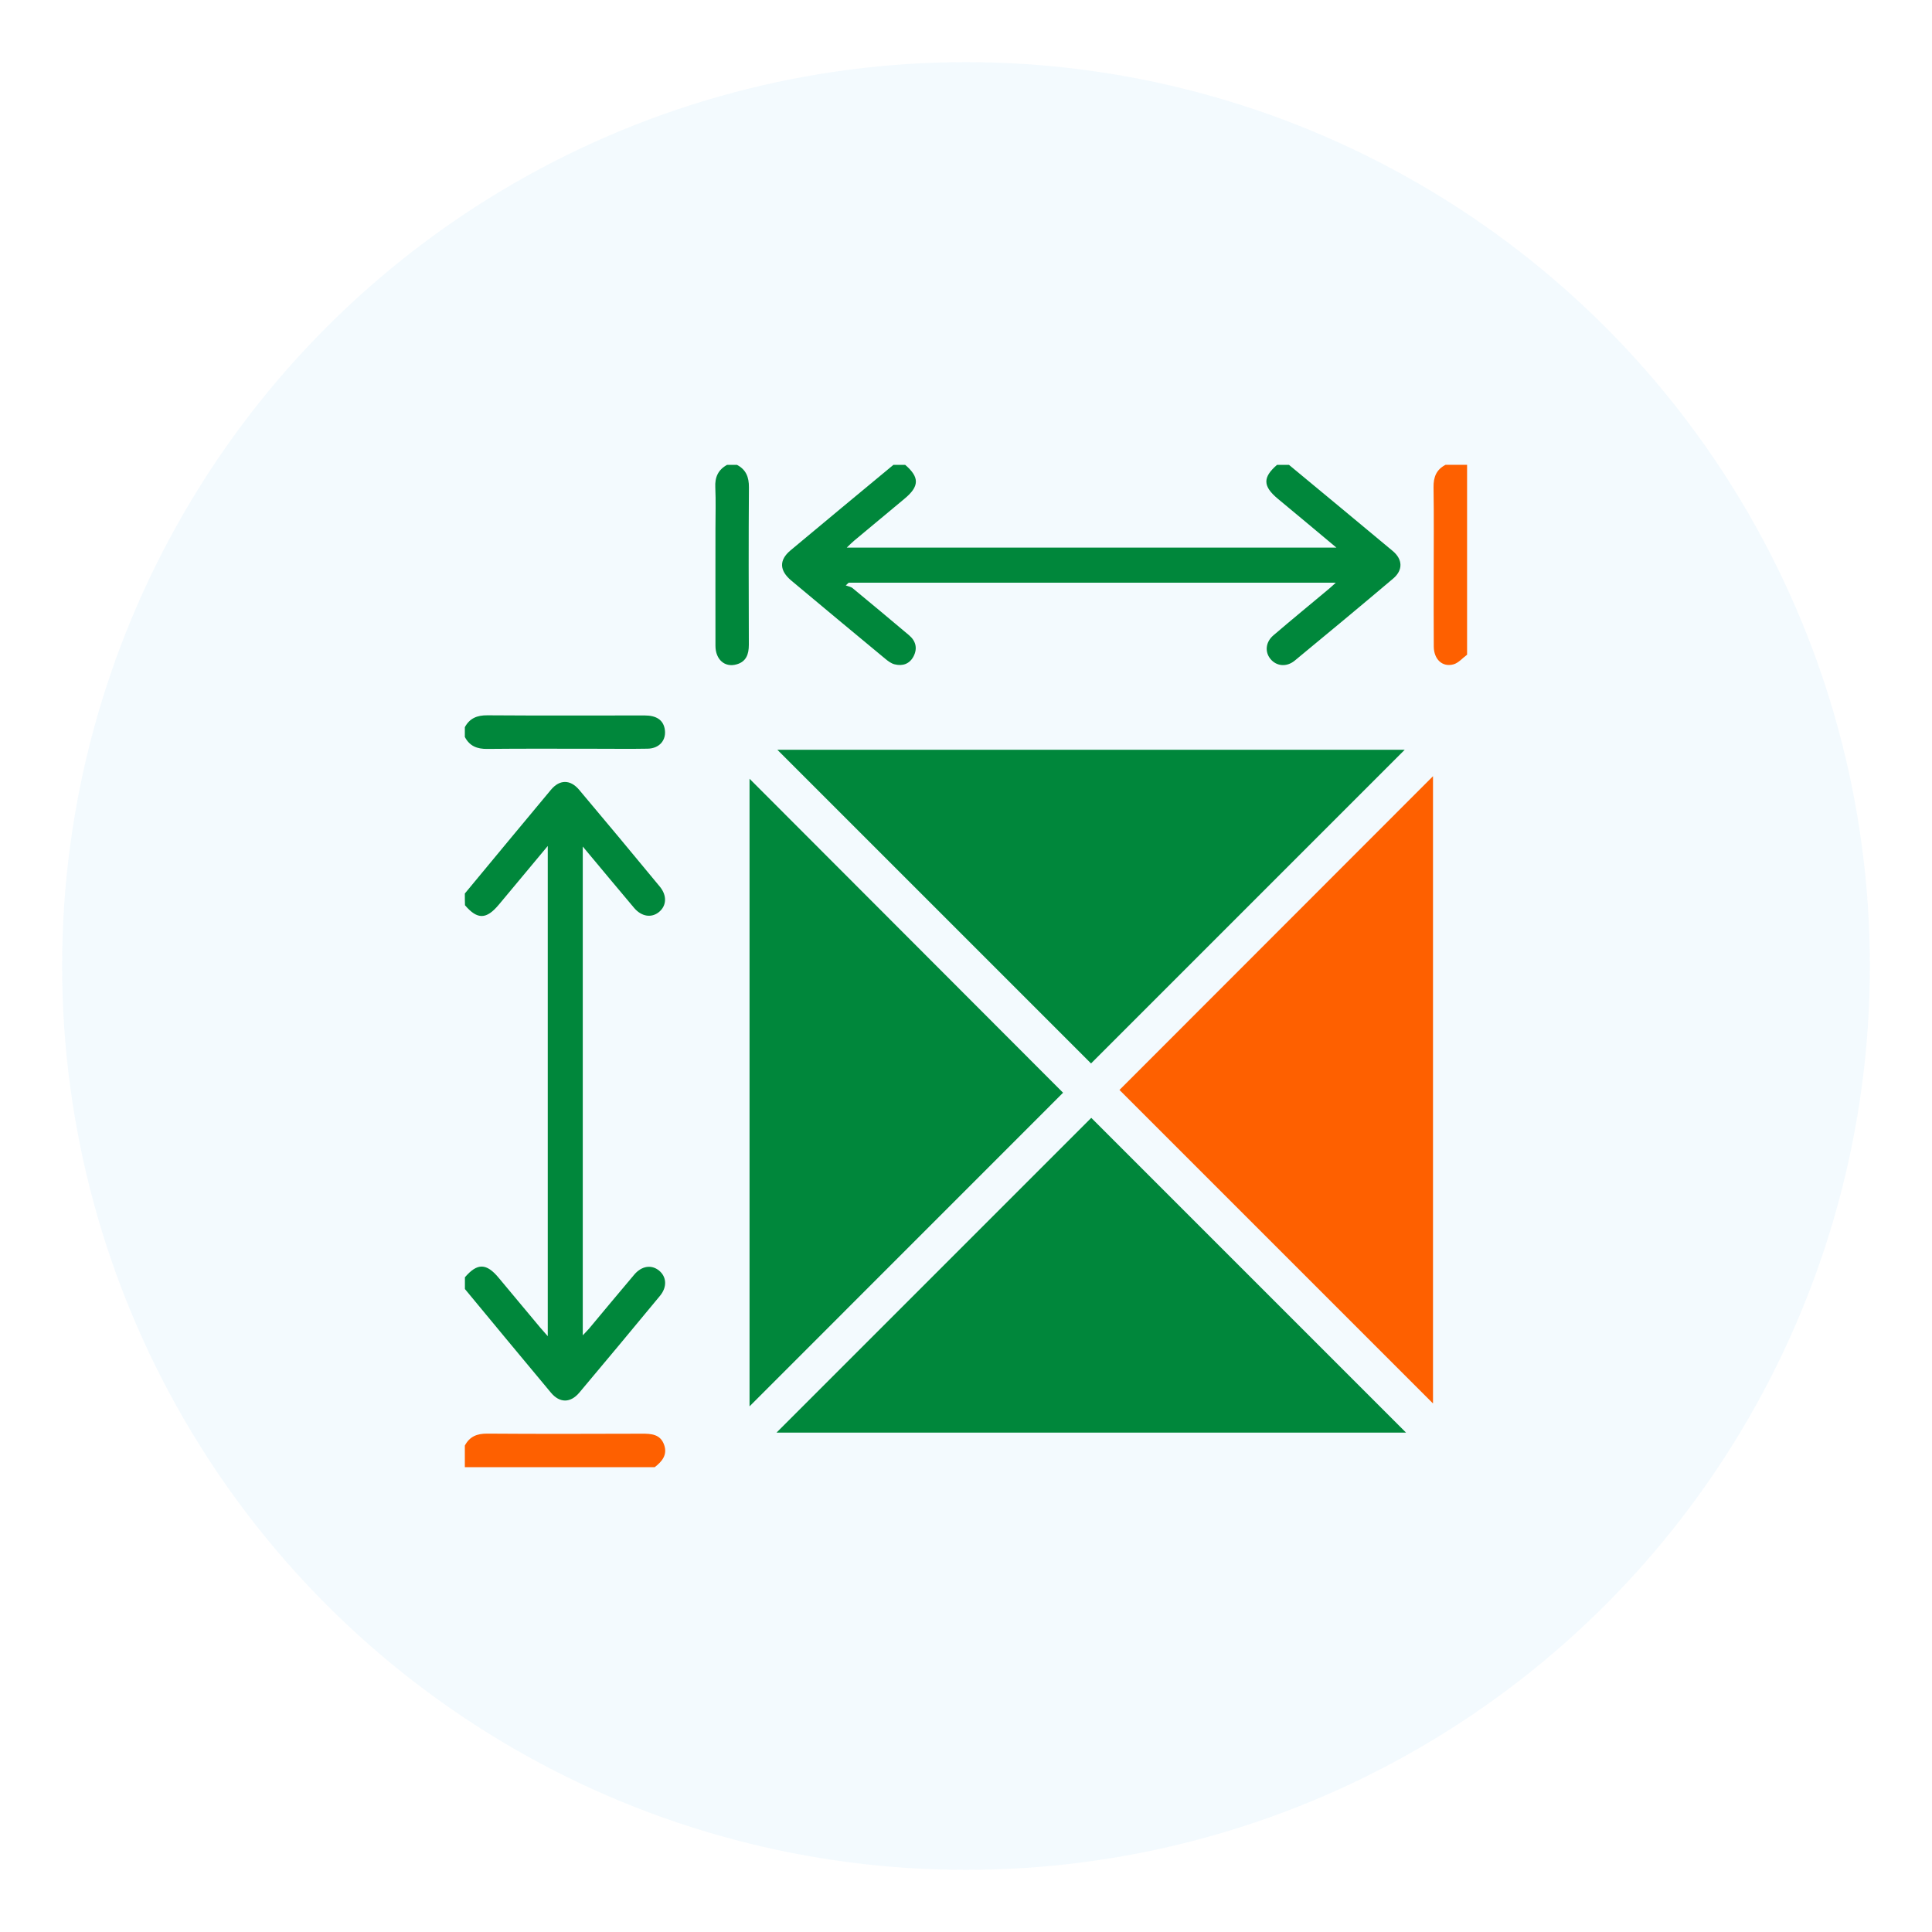 <?xml version="1.0" encoding="utf-8"?>
<!-- Generator: Adobe Illustrator 17.0.0, SVG Export Plug-In . SVG Version: 6.00 Build 0)  -->
<!DOCTYPE svg PUBLIC "-//W3C//DTD SVG 1.1//EN" "http://www.w3.org/Graphics/SVG/1.1/DTD/svg11.dtd">
<svg version="1.1" id="Capa_1" xmlns="http://www.w3.org/2000/svg" xmlns:xlink="http://www.w3.org/1999/xlink" x="0px" y="0px"
	 width="25px" height="25px" viewBox="0 0 25 25" enable-background="new 0 0 25 25" xml:space="preserve">
<circle opacity="0.05" fill="#0E8EE6" enable-background="new    " cx="12.5" cy="12.5" r="11.696"/>
<g>
	<path fill="#00873B" d="M6.015,11.562c0.371-0.447,0.741-0.896,1.114-1.342c0.113-0.135,0.25-0.136,0.365,0
		c0.351,0.416,0.698,0.834,1.045,1.254c0.094,0.115,0.087,0.246-0.011,0.327c-0.097,0.08-0.226,0.061-0.322-0.052
		c-0.217-0.257-0.433-0.517-0.665-0.795c0,2.118,0,4.214,0,6.325c0.031-0.034,0.057-0.058,0.08-0.085
		c0.195-0.233,0.388-0.467,0.585-0.699c0.096-0.115,0.224-0.134,0.322-0.054c0.098,0.08,0.107,0.212,0.013,0.326
		c-0.347,0.42-0.695,0.838-1.045,1.254c-0.114,0.135-0.253,0.136-0.366,0.001c-0.373-0.446-0.743-0.894-1.114-1.342
		c0-0.05,0-0.101,0-0.152c0.161-0.187,0.278-0.185,0.438,0.008c0.178,0.214,0.356,0.428,0.535,0.641
		c0.028,0.033,0.057,0.065,0.099,0.113c0-2.123,0-4.219,0-6.343c-0.224,0.268-0.429,0.513-0.633,0.759
		c-0.161,0.193-0.277,0.196-0.438,0.008C6.015,11.664,6.015,11.613,6.015,11.562z"/>
	<path fill="#00873B" d="M16.679,6.015c0.447,0.371,0.896,0.741,1.342,1.114c0.131,0.109,0.136,0.248,0.006,0.358
		c-0.422,0.357-0.847,0.71-1.274,1.062c-0.106,0.087-0.238,0.072-0.315-0.024c-0.073-0.091-0.061-0.218,0.04-0.304
		c0.237-0.203,0.479-0.401,0.718-0.601c0.025-0.021,0.049-0.043,0.089-0.08c-2.115,0-4.209,0-6.303,0
		c-0.013,0.012-0.026,0.023-0.038,0.035c0.03,0.012,0.066,0.017,0.089,0.036c0.244,0.201,0.487,0.404,0.729,0.608
		c0.088,0.074,0.113,0.169,0.06,0.273c-0.051,0.099-0.142,0.131-0.247,0.104c-0.043-0.011-0.083-0.041-0.118-0.07
		c-0.406-0.336-0.812-0.674-1.216-1.012c-0.157-0.131-0.162-0.266-0.012-0.392c0.443-0.371,0.888-0.738,1.332-1.107
		c0.05,0,0.101,0,0.152,0c0.187,0.161,0.185,0.278-0.008,0.438c-0.217,0.181-0.434,0.361-0.652,0.543
		c-0.03,0.025-0.057,0.053-0.096,0.09c2.117,0,4.213,0,6.336,0c-0.268-0.224-0.512-0.429-0.759-0.633
		c-0.194-0.162-0.196-0.276-0.009-0.438C16.578,6.015,16.629,6.015,16.679,6.015z"/>
	<path fill="#FE6000" d="M18.984,8.472c-0.059,0.043-0.111,0.107-0.177,0.125c-0.143,0.039-0.253-0.066-0.254-0.231
		c-0.002-0.308-0.001-0.615-0.001-0.923c0-0.379,0.004-0.759-0.002-1.138c-0.002-0.132,0.037-0.229,0.155-0.29
		c0.093,0,0.186,0,0.279,0C18.984,6.834,18.984,7.653,18.984,8.472z"/>
	<path fill="#FE6000" d="M6.015,18.706c0.062-0.118,0.158-0.156,0.29-0.155c0.666,0.005,1.331,0.003,1.998,0.001
		c0.124-0.001,0.243,0.006,0.291,0.145c0.045,0.128-0.027,0.215-0.122,0.288c-0.819,0-1.638,0-2.457,0
		C6.015,18.891,6.015,18.799,6.015,18.706z"/>
	<path fill="#00873B" d="M9.536,6.015c0.118,0.062,0.156,0.159,0.155,0.291C9.686,6.985,9.688,7.665,9.69,8.343
		c0,0.122-0.033,0.219-0.159,0.254C9.379,8.641,9.258,8.534,9.258,8.357c-0.001-0.506,0-1.012,0-1.519
		c0-0.177,0.006-0.354-0.002-0.531C9.249,6.175,9.293,6.078,9.409,6.015C9.451,6.015,9.494,6.015,9.536,6.015z"/>
	<path fill="#00873B" d="M6.015,9.41c0.063-0.117,0.16-0.155,0.292-0.154c0.679,0.005,1.358,0.002,2.037,0.002
		c0.15,0,0.236,0.059,0.257,0.172c0.027,0.143-0.065,0.255-0.22,0.258C8.162,9.692,7.942,9.689,7.723,9.689
		c-0.473,0-0.945-0.003-1.417,0.002C6.174,9.693,6.076,9.654,6.015,9.536C6.015,9.494,6.015,9.452,6.015,9.41z"/>
	<path fill="#00873B" d="M10.059,9.702c2.702,0,5.42,0,8.118,0c-1.354,1.354-2.713,2.713-4.059,4.059
		C12.781,12.423,11.419,11.062,10.059,9.702z"/>
	<path fill="#00873B" d="M9.699,18.198c0-2.718,0-5.433,0-8.121c1.349,1.351,2.708,2.712,4.057,4.063
		C12.428,15.469,11.068,16.829,9.699,18.198z"/>
	<path fill="#FE6000" d="M18.543,10.044c0,2.719,0,5.433,0,8.117c-1.348-1.348-2.707-2.708-4.057-4.057
		C15.814,12.774,17.173,11.415,18.543,10.044z"/>
	<path fill="#00873B" d="M10.048,18.538c1.364-1.364,2.723-2.723,4.073-4.073c1.349,1.349,2.709,2.709,4.073,4.073
		C15.482,18.538,12.766,18.538,10.048,18.538z"/>
</g>
</svg>
